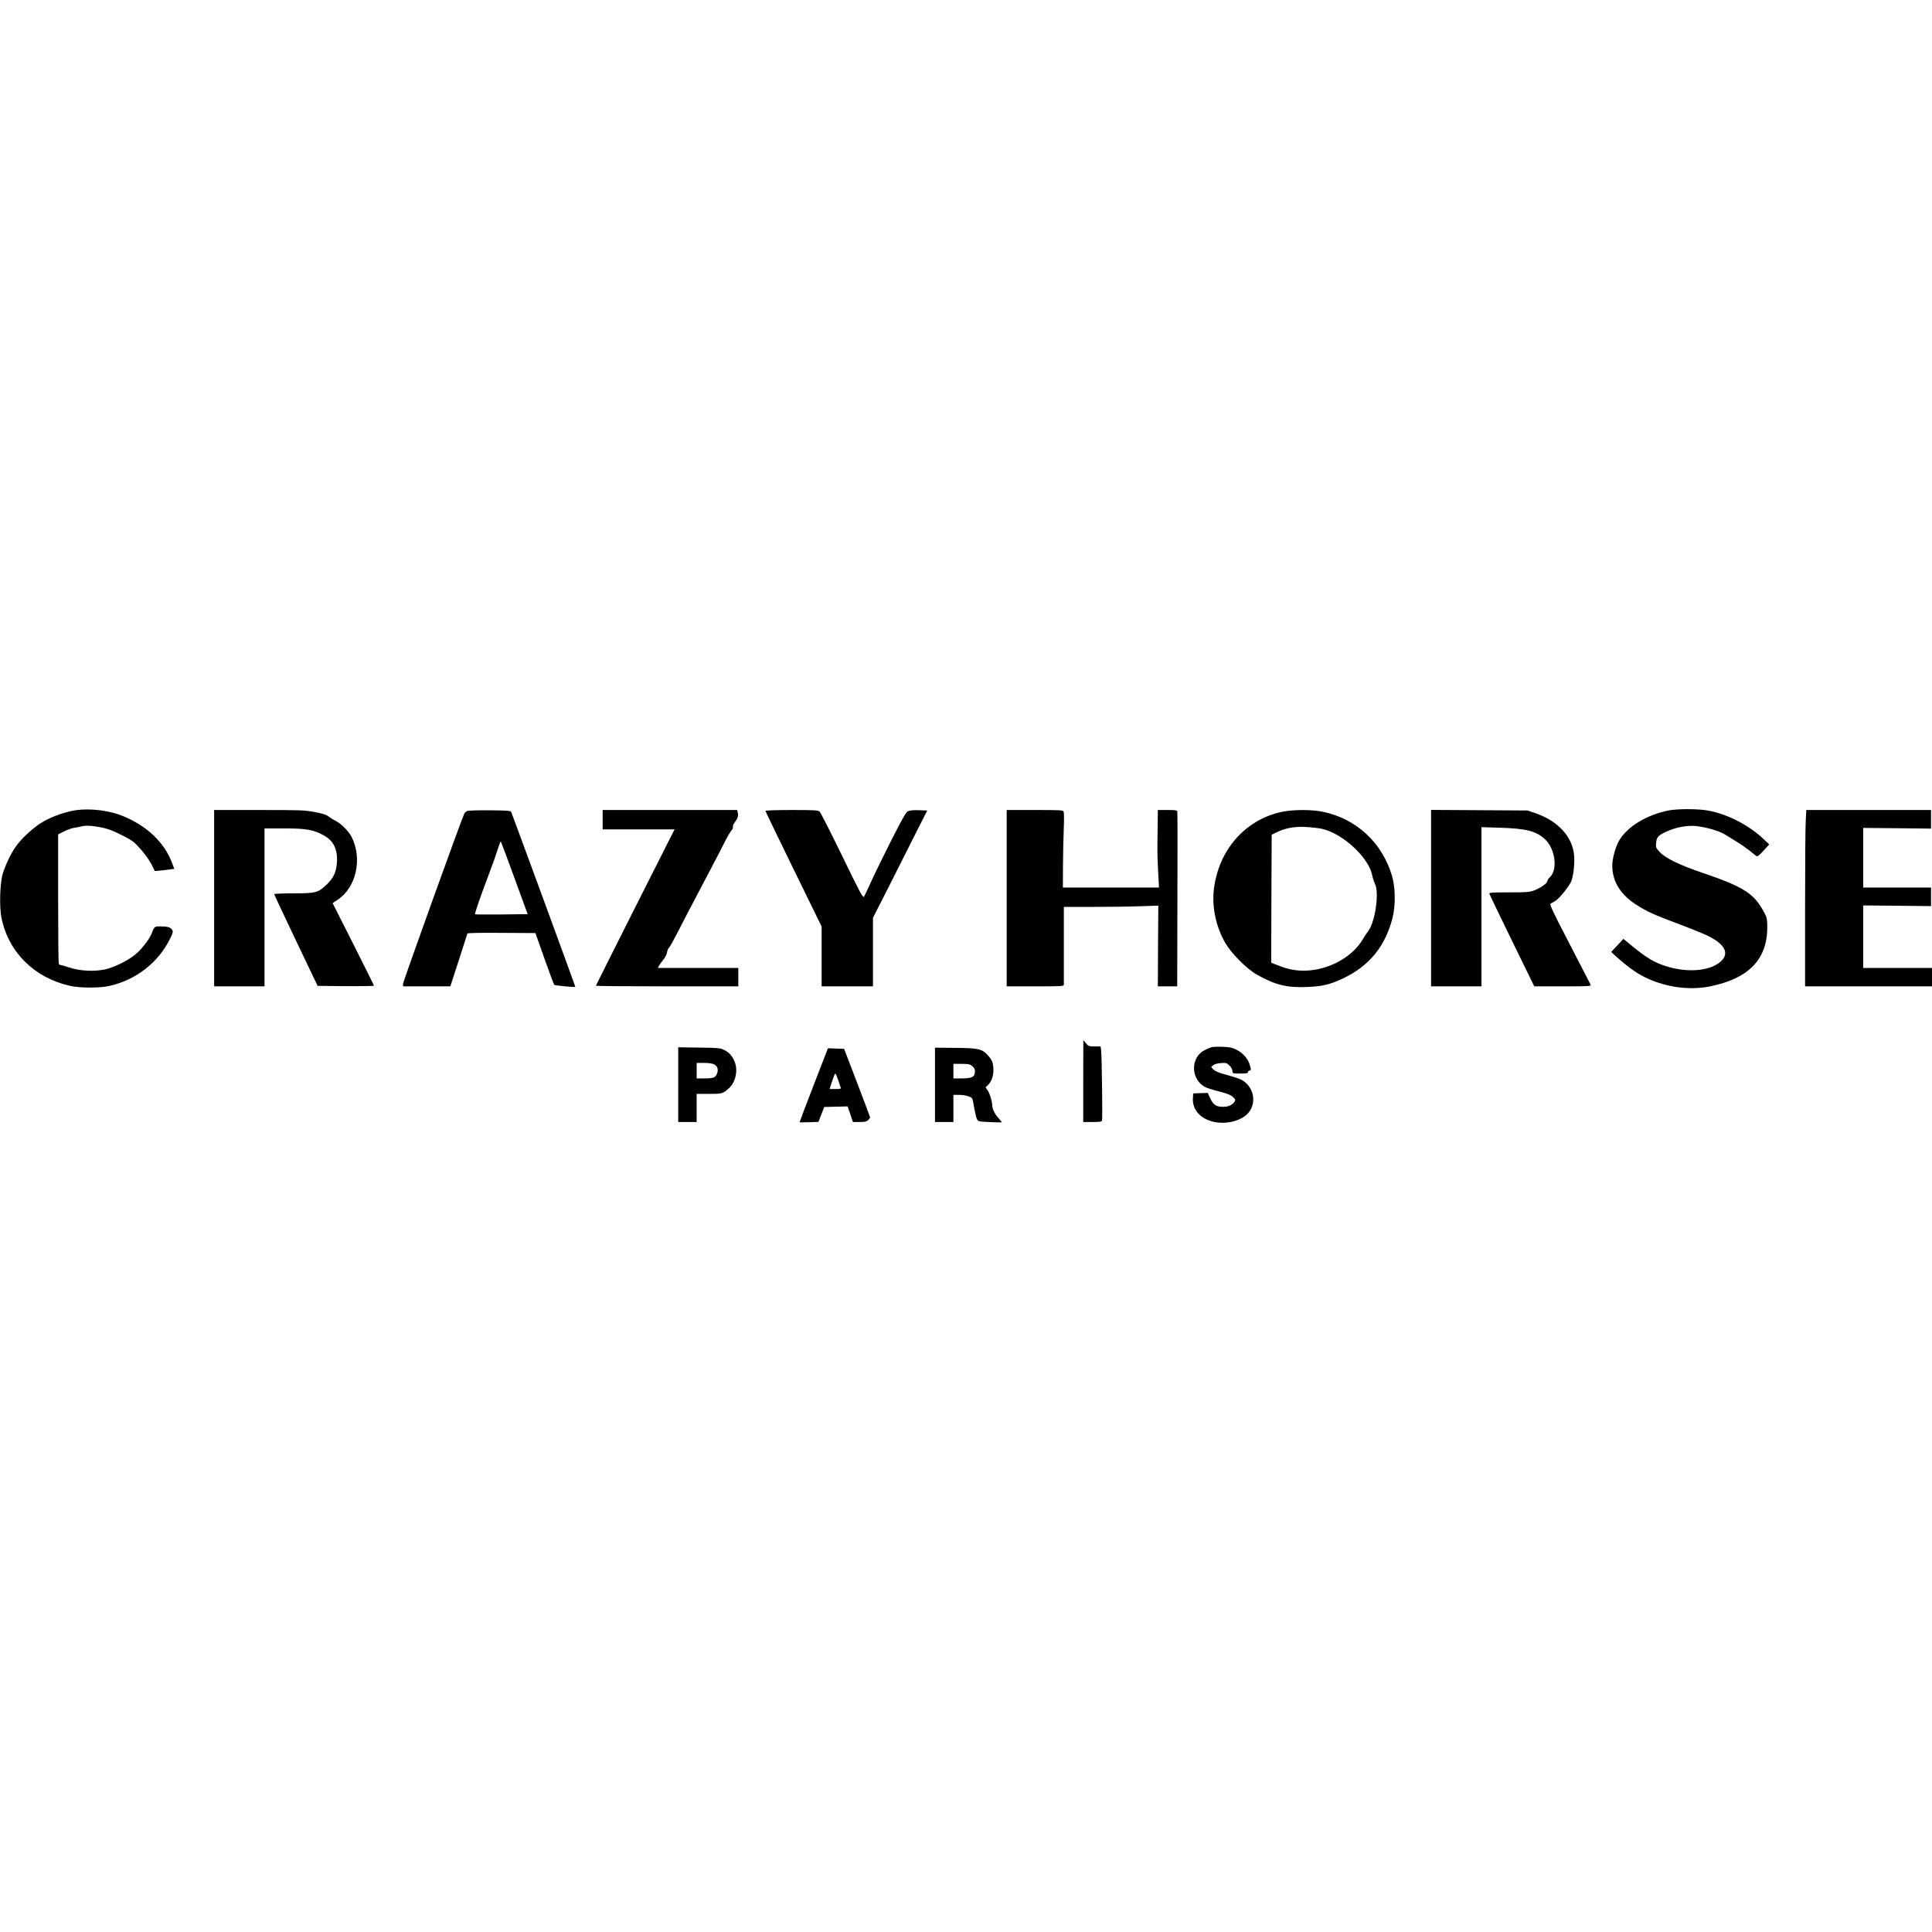 <?xml version="1.0" encoding="UTF-8" standalone="yes"?>
<svg version="1.0" xmlns="http://www.w3.org/2000/svg" width="100mm" height="100mm" viewBox="0 0 1994 324" preserveAspectRatio="xMidYMid meet">
  <g transform="translate(0,324) scale(0.1,-0.1)" fill="#000000" stroke="none">
    <path d="M791 3229 c-106 -14 -242 -61 -340 -116 -97 -55 -222 -167 -287 -259
-54 -75 -115 -206 -139 -294 -26 -98 -32 -335 -10 -442 72 -357 342 -623 713
-704 101 -22 301 -22 400 0 277 61 514 247 632 498 26 54 28 65 16 82 -16 25
-45 34 -117 35 -63 1 -67 -2 -92 -69 -24 -63 -107 -171 -175 -225 -78 -63
-221 -132 -312 -151 -108 -23 -261 -15 -363 20 -42 14 -84 26 -91 26 -8 0 -17
7 -20 16 -3 9 -6 312 -6 674 l0 658 61 31 c34 17 78 33 98 36 20 3 59 11 87
17 38 8 73 8 135 -1 112 -16 164 -33 291 -98 96 -49 113 -62 181 -139 42 -47
90 -115 109 -152 18 -37 34 -69 35 -71 1 -2 47 2 102 9 l100 12 -24 64 c-78
208 -258 380 -505 481 -137 57 -330 82 -479 62z"/>
    <path d="M17220 3225 c-224 -45 -421 -164 -507 -307 -37 -61 -73 -189 -73
-259 0 -166 83 -301 251 -409 105 -67 179 -101 446 -201 120 -45 253 -99 296
-121 185 -92 223 -193 106 -278 -120 -87 -343 -98 -554 -29 -112 37 -191 84
-325 193 l-105 86 -63 -68 -63 -67 48 -44 c161 -145 266 -213 416 -266 184
-65 379 -81 558 -45 397 81 588 278 589 608 0 74 -4 101 -21 133 -110 216
-207 280 -649 431 -233 79 -382 151 -439 213 -42 45 -43 49 -38 98 5 62 27 81
134 126 86 36 193 54 278 45 102 -10 245 -52 299 -87 28 -18 83 -52 121 -75
39 -23 96 -63 129 -89 32 -27 65 -52 73 -58 11 -8 28 5 74 55 l59 65 -56 53
c-154 146 -371 258 -574 296 -100 19 -317 20 -410 1z"/>
    <path d="M2210 2320 l0 -910 260 0 260 0 0 815 0 815 203 0 c230 0 301 -13
409 -72 102 -56 145 -147 135 -284 -7 -94 -34 -153 -100 -218 -93 -90 -114
-96 -347 -96 -110 0 -200 -4 -200 -8 0 -5 101 -220 224 -478 l224 -469 291 -3
c160 -1 291 1 291 5 -1 5 -97 198 -214 430 l-213 422 52 35 c192 127 258 425
143 650 -30 58 -106 135 -163 163 -27 14 -62 36 -77 48 -19 16 -59 29 -140 44
-105 20 -145 21 -575 21 l-463 0 0 -910z"/>
    <path d="M4823 3220 c-12 -5 -26 -17 -31 -27 -26 -50 -632 -1734 -632 -1757
l0 -26 244 0 244 0 87 268 c47 147 87 272 89 277 2 6 126 9 353 7 l349 -2 93
-263 c51 -144 97 -266 101 -271 8 -8 210 -27 218 -21 2 2 -613 1678 -662 1805
-5 13 -40 15 -219 17 -116 1 -222 -2 -234 -7z m487 -693 l136 -372 -269 -3
c-149 -1 -272 -1 -274 2 -6 5 58 190 140 406 41 107 84 230 97 273 13 42 26
75 29 72 3 -4 67 -174 141 -378z"/>
    <path d="M6220 3130 l0 -100 371 0 371 0 -406 -804 c-223 -443 -406 -807 -406
-810 0 -3 331 -6 735 -6 l735 0 0 95 0 95 -415 0 -416 0 12 23 c7 12 27 39 44
60 19 22 35 54 39 76 3 21 13 44 21 51 9 7 45 72 82 144 36 72 150 291 253
486 103 195 211 401 239 458 28 56 60 111 71 122 11 11 17 26 14 34 -3 8 5 30
19 48 31 42 40 69 31 102 l-6 26 -694 0 -694 0 0 -100z"/>
    <path d="M7900 3221 c0 -5 131 -275 290 -601 l290 -593 0 -309 0 -308 265 0
265 0 0 354 0 354 167 328 c91 181 217 430 279 554 l114 225 -85 3 c-55 2 -95
-2 -113 -10 -22 -10 -57 -72 -179 -313 -83 -165 -177 -357 -208 -427 -31 -70
-62 -134 -69 -143 -10 -14 -45 51 -225 423 -118 242 -222 447 -232 456 -17 14
-55 16 -289 16 -149 0 -270 -4 -270 -9z"/>
    <path d="M10390 2320 l0 -910 295 0 c274 0 295 1 295 18 0 9 0 194 0 410 l0
392 302 0 c167 0 386 3 488 7 l185 6 -3 -417 -2 -416 100 0 100 0 2 893 c2
490 1 900 -1 910 -3 15 -16 17 -102 17 l-99 0 -2 -177 c-4 -263 -4 -274 5
-455 l9 -168 -496 0 -496 0 1 223 c1 122 4 294 8 382 4 88 3 168 -1 178 -8 16
-32 17 -298 17 l-290 0 0 -910z"/>
    <path d="M13230 3211 c-379 -80 -654 -395 -702 -801 -21 -184 23 -391 120
-555 65 -110 220 -265 324 -324 189 -106 308 -136 512 -128 160 6 239 24 373
87 274 128 441 332 516 630 32 128 29 313 -7 433 -101 338 -362 582 -704 657
-115 26 -313 26 -432 1z m417 -176 c212 -49 476 -293 514 -473 6 -32 20 -74
30 -94 46 -90 2 -395 -70 -488 -15 -19 -39 -55 -53 -80 -118 -204 -395 -343
-653 -327 -83 5 -148 22 -263 68 l-32 13 2 661 3 660 45 22 c93 46 185 64 305
58 60 -3 138 -12 172 -20z"/>
    <path d="M14770 2321 l0 -911 260 0 260 0 0 821 0 822 193 -6 c268 -8 369 -34
460 -116 106 -96 137 -309 57 -390 -17 -16 -30 -37 -30 -45 0 -22 -71 -71
-136 -96 -49 -18 -78 -20 -260 -20 -171 0 -205 -2 -202 -14 2 -8 106 -226 233
-485 l230 -471 294 0 c275 0 293 1 287 18 -4 9 -102 199 -217 421 -162 310
-207 406 -197 413 7 4 30 18 51 30 36 21 128 132 160 193 23 47 40 177 34 267
-13 199 -164 365 -405 447 l-77 26 -497 3 -498 3 0 -910z"/>
    <path d="M18637 3123 c-4 -58 -7 -468 -7 -910 l0 -803 655 0 655 0 0 95 0 95
-355 0 -355 0 0 323 0 322 350 -3 350 -4 0 96 0 96 -350 0 -350 0 0 308 0 307
350 -3 350 -4 0 96 0 96 -643 0 -644 0 -6 -107z"/>
    <path d="M11180 433 l0 -423 94 0 c74 0 95 3 100 15 6 17 -2 683 -10 733 l-5
32 -62 0 c-58 0 -64 2 -89 32 l-27 33 -1 -422z"/>
    <path d="M12500 781 c-14 -4 -44 -18 -67 -29 -150 -77 -145 -304 7 -382 21
-11 86 -31 146 -46 79 -20 116 -35 138 -55 25 -23 29 -31 20 -45 -21 -35 -59
-55 -109 -57 -79 -3 -111 16 -143 85 l-27 58 -75 -2 -75 -3 -3 -45 c-9 -124
79 -222 226 -251 106 -20 224 2 305 58 113 78 123 242 22 340 -44 42 -60 48
-250 102 -42 12 -80 30 -93 44 l-22 24 20 18 c14 12 41 20 80 23 55 4 61 2 90
-26 18 -18 30 -41 30 -56 0 -26 1 -26 80 -26 64 0 80 3 80 15 0 8 7 15 15 15
19 0 19 15 -1 73 -19 58 -75 116 -140 147 -38 18 -69 24 -139 26 -49 2 -101 0
-115 -5z"/>
    <path d="M7000 396 l0 -386 95 0 95 0 0 145 0 145 128 0 c136 0 142 2 206 59
71 65 96 191 55 281 -25 56 -53 86 -104 113 -37 20 -57 22 -257 25 l-218 3 0
-385z m370 209 c36 -18 47 -55 30 -96 -18 -42 -37 -49 -129 -49 l-81 0 0 80 0
80 75 0 c48 0 87 -6 105 -15z"/>
    <path d="M9650 394 l0 -384 95 0 95 0 0 140 0 140 60 0 c61 0 121 -18 135 -39
3 -7 13 -50 20 -97 8 -46 20 -97 27 -112 13 -27 15 -27 133 -33 66 -3 122 -4
124 -3 2 2 -14 23 -37 48 -35 38 -62 95 -62 133 0 37 -25 117 -45 147 l-23 34
20 19 c39 35 61 94 61 158 -1 74 -12 103 -58 154 -60 66 -98 74 -337 76 l-208
2 0 -383z m384 193 c22 -18 29 -31 28 -57 -1 -55 -30 -70 -134 -70 l-88 0 0
75 0 75 83 0 c71 0 86 -3 111 -23z"/>
    <path d="M8397 389 c-81 -210 -146 -382 -145 -383 2 0 46 0 99 2 l96 3 30 77
30 77 120 3 121 3 28 -81 27 -80 69 0 c55 0 72 4 88 20 11 11 20 23 20 28 0 4
-60 165 -134 357 l-134 350 -84 3 -83 3 -148 -382z m254 54 c12 -38 24 -74 27
-80 3 -10 -12 -13 -56 -13 l-60 0 26 80 c14 44 29 80 33 80 4 0 17 -30 30 -67z"/>
  </g>
</svg>